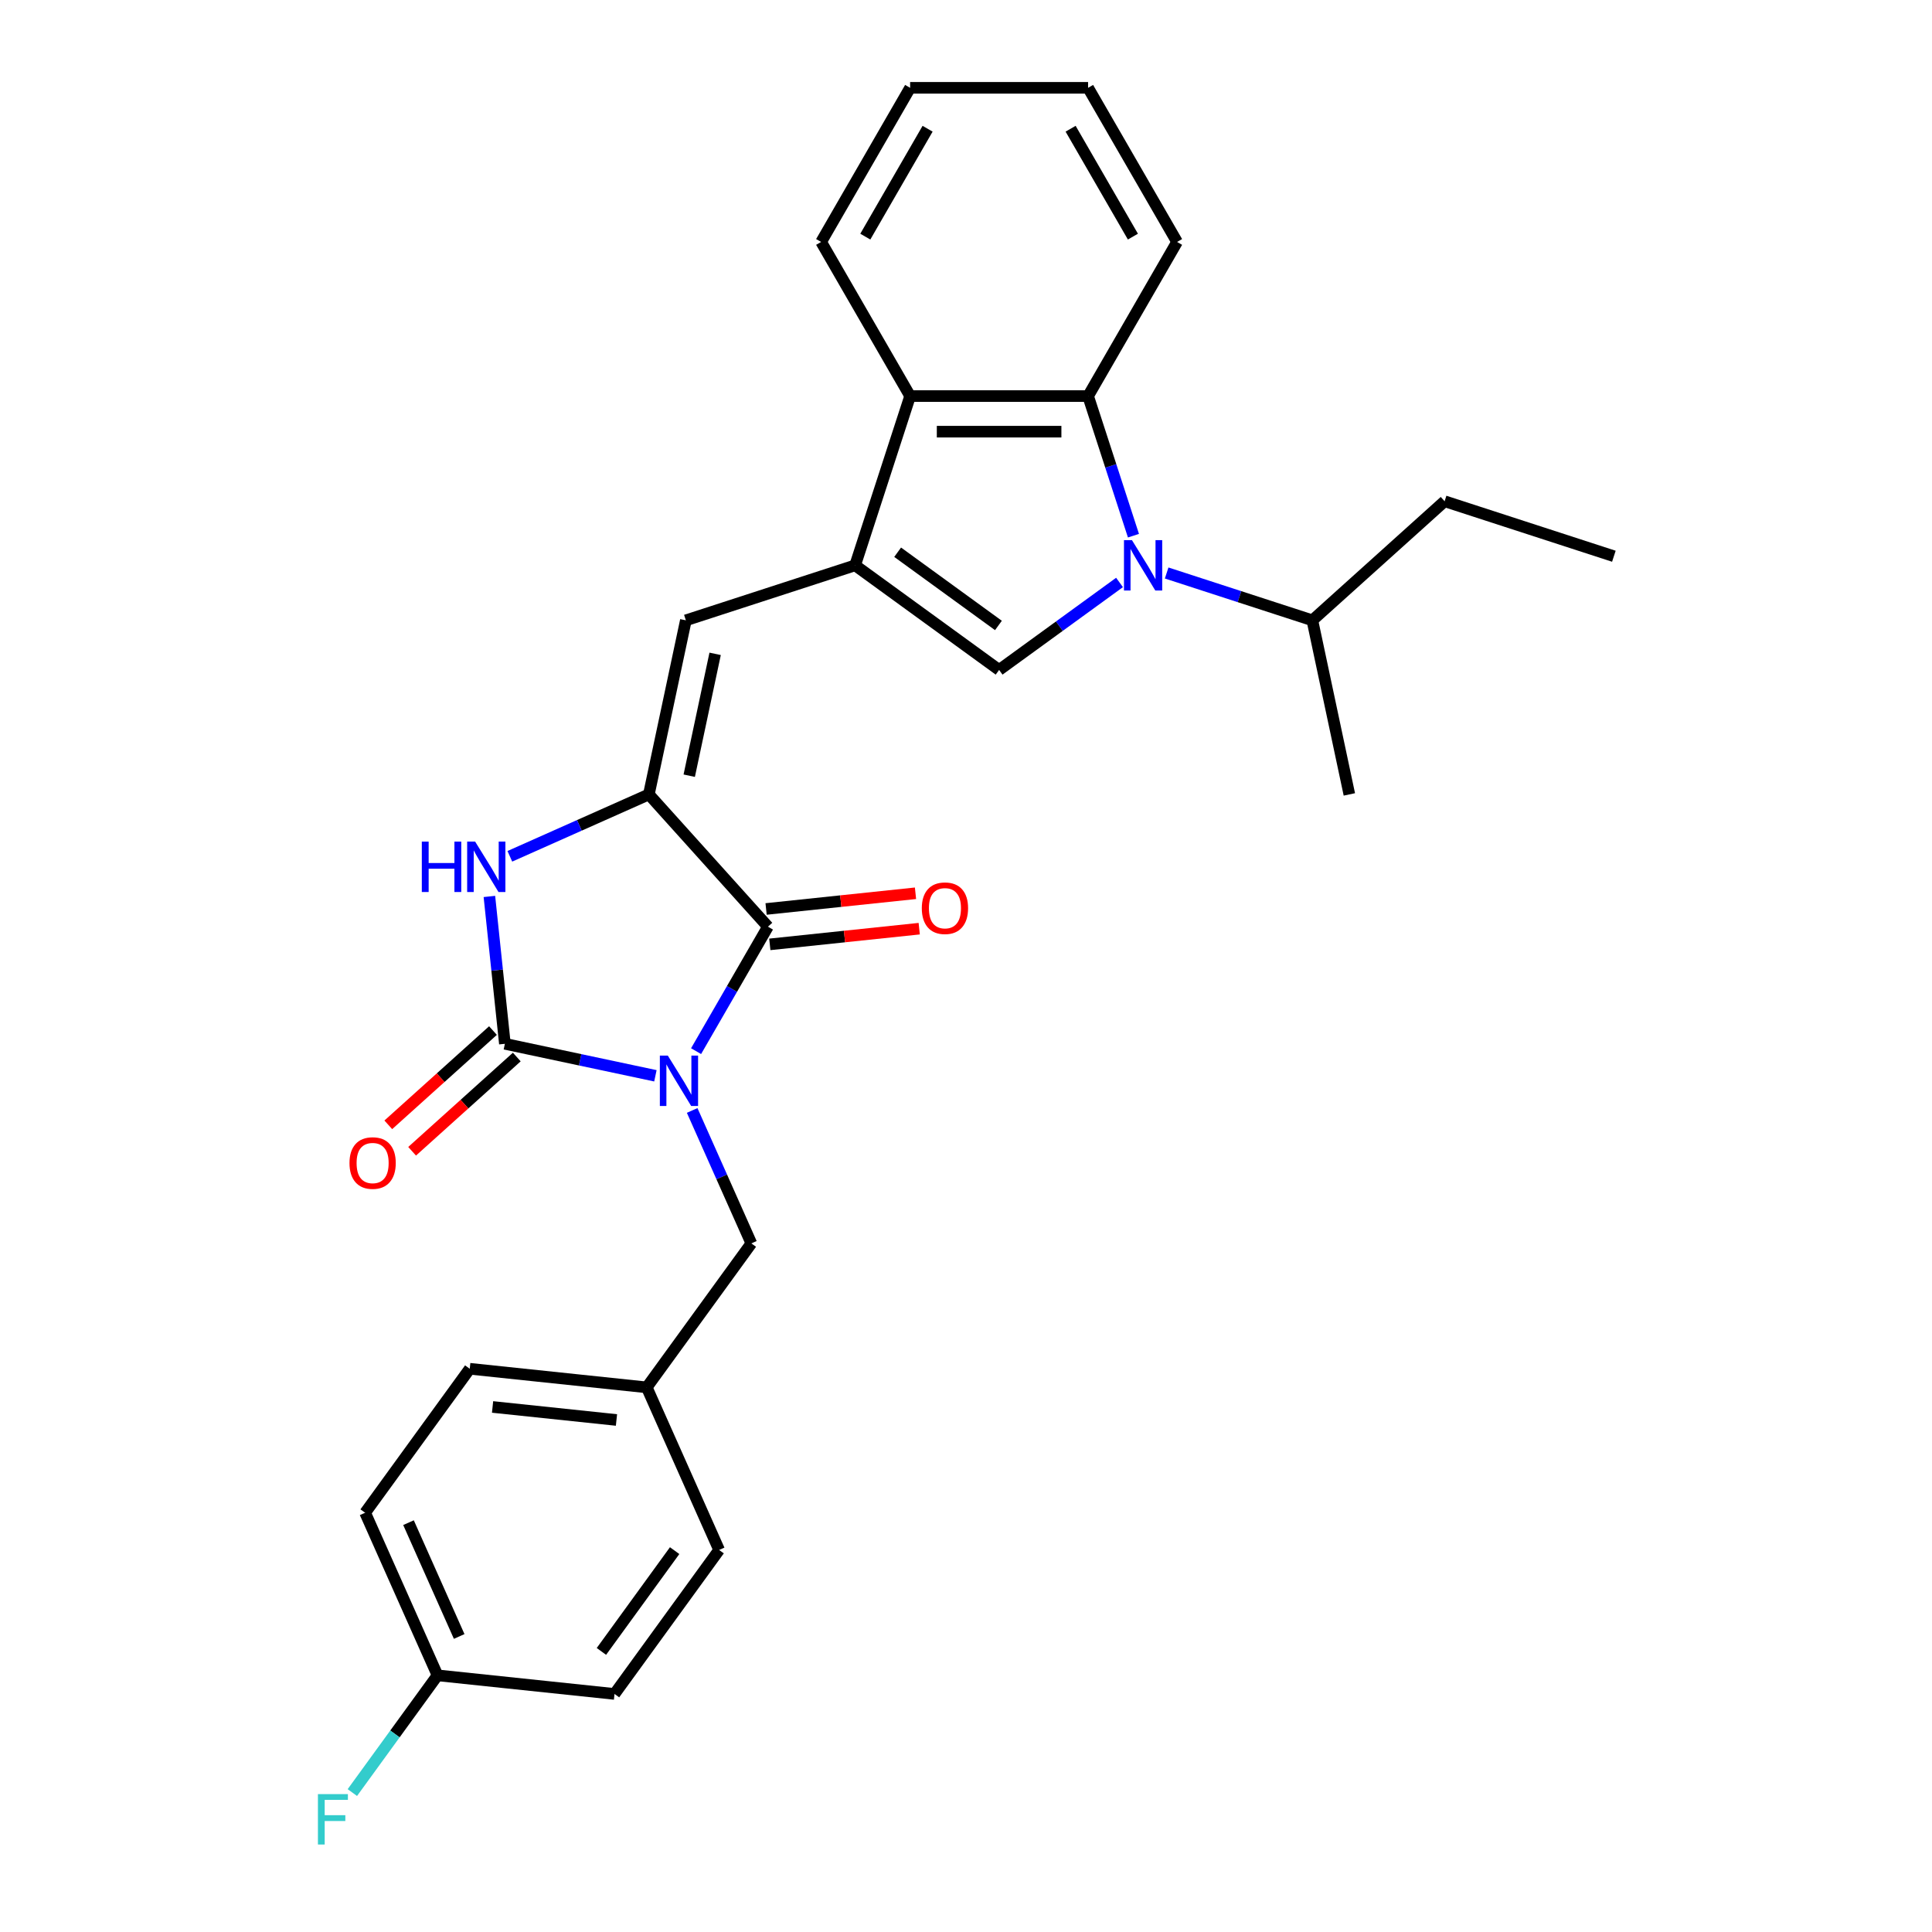 <?xml version='1.0' encoding='iso-8859-1'?>
<svg version='1.1' baseProfile='full'
              xmlns='http://www.w3.org/2000/svg'
                      xmlns:rdkit='http://www.rdkit.org/xml'
                      xmlns:xlink='http://www.w3.org/1999/xlink'
                  xml:space='preserve'
width='1000px' height='1000px' viewBox='0 0 1000 1000'>
<!-- END OF HEADER -->
<rect style='opacity:1.0;fill:#FFFFFF;stroke:none' width='1000' height='1000' x='0' y='0'> </rect>
<path class='bond-0' d='M 339.234,556.829 L 300.279,548.549' style='fill:none;fill-rule:evenodd;stroke:#0000FF;stroke-width:6px;stroke-linecap:butt;stroke-linejoin:miter;stroke-opacity:1' />
<path class='bond-0' d='M 300.279,548.549 L 261.325,540.269' style='fill:none;fill-rule:evenodd;stroke:#000000;stroke-width:6px;stroke-linecap:butt;stroke-linejoin:miter;stroke-opacity:1' />
<path class='bond-1' d='M 360.291,544.075 L 378.89,511.86' style='fill:none;fill-rule:evenodd;stroke:#0000FF;stroke-width:6px;stroke-linecap:butt;stroke-linejoin:miter;stroke-opacity:1' />
<path class='bond-1' d='M 378.89,511.86 L 397.489,479.645' style='fill:none;fill-rule:evenodd;stroke:#000000;stroke-width:6px;stroke-linecap:butt;stroke-linejoin:miter;stroke-opacity:1' />
<path class='bond-10' d='M 358.263,574.768 L 373.58,609.172' style='fill:none;fill-rule:evenodd;stroke:#0000FF;stroke-width:6px;stroke-linecap:butt;stroke-linejoin:miter;stroke-opacity:1' />
<path class='bond-10' d='M 373.58,609.172 L 388.898,643.575' style='fill:none;fill-rule:evenodd;stroke:#000000;stroke-width:6px;stroke-linecap:butt;stroke-linejoin:miter;stroke-opacity:1' />
<path class='bond-5' d='M 261.325,540.269 L 257.317,502.136' style='fill:none;fill-rule:evenodd;stroke:#000000;stroke-width:6px;stroke-linecap:butt;stroke-linejoin:miter;stroke-opacity:1' />
<path class='bond-5' d='M 257.317,502.136 L 253.309,464.002' style='fill:none;fill-rule:evenodd;stroke:#0000FF;stroke-width:6px;stroke-linecap:butt;stroke-linejoin:miter;stroke-opacity:1' />
<path class='bond-11' d='M 255.161,533.423 L 228.072,557.815' style='fill:none;fill-rule:evenodd;stroke:#000000;stroke-width:6px;stroke-linecap:butt;stroke-linejoin:miter;stroke-opacity:1' />
<path class='bond-11' d='M 228.072,557.815 L 200.982,582.206' style='fill:none;fill-rule:evenodd;stroke:#FF0000;stroke-width:6px;stroke-linecap:butt;stroke-linejoin:miter;stroke-opacity:1' />
<path class='bond-11' d='M 267.489,547.115 L 240.4,571.506' style='fill:none;fill-rule:evenodd;stroke:#000000;stroke-width:6px;stroke-linecap:butt;stroke-linejoin:miter;stroke-opacity:1' />
<path class='bond-11' d='M 240.4,571.506 L 213.31,595.897' style='fill:none;fill-rule:evenodd;stroke:#FF0000;stroke-width:6px;stroke-linecap:butt;stroke-linejoin:miter;stroke-opacity:1' />
<path class='bond-2' d='M 397.489,479.645 L 335.85,411.188' style='fill:none;fill-rule:evenodd;stroke:#000000;stroke-width:6px;stroke-linecap:butt;stroke-linejoin:miter;stroke-opacity:1' />
<path class='bond-12' d='M 398.452,488.806 L 437.119,484.742' style='fill:none;fill-rule:evenodd;stroke:#000000;stroke-width:6px;stroke-linecap:butt;stroke-linejoin:miter;stroke-opacity:1' />
<path class='bond-12' d='M 437.119,484.742 L 475.787,480.678' style='fill:none;fill-rule:evenodd;stroke:#FF0000;stroke-width:6px;stroke-linecap:butt;stroke-linejoin:miter;stroke-opacity:1' />
<path class='bond-12' d='M 396.526,470.484 L 435.194,466.419' style='fill:none;fill-rule:evenodd;stroke:#000000;stroke-width:6px;stroke-linecap:butt;stroke-linejoin:miter;stroke-opacity:1' />
<path class='bond-12' d='M 435.194,466.419 L 473.861,462.355' style='fill:none;fill-rule:evenodd;stroke:#FF0000;stroke-width:6px;stroke-linecap:butt;stroke-linejoin:miter;stroke-opacity:1' />
<path class='bond-7' d='M 335.85,411.188 L 355.002,321.083' style='fill:none;fill-rule:evenodd;stroke:#000000;stroke-width:6px;stroke-linecap:butt;stroke-linejoin:miter;stroke-opacity:1' />
<path class='bond-7' d='M 356.744,401.503 L 370.151,338.429' style='fill:none;fill-rule:evenodd;stroke:#000000;stroke-width:6px;stroke-linecap:butt;stroke-linejoin:miter;stroke-opacity:1' />
<path class='bond-28' d='M 335.85,411.188 L 299.871,427.207' style='fill:none;fill-rule:evenodd;stroke:#000000;stroke-width:6px;stroke-linecap:butt;stroke-linejoin:miter;stroke-opacity:1' />
<path class='bond-28' d='M 299.871,427.207 L 263.893,443.225' style='fill:none;fill-rule:evenodd;stroke:#0000FF;stroke-width:6px;stroke-linecap:butt;stroke-linejoin:miter;stroke-opacity:1' />
<path class='bond-3' d='M 579.465,301.478 L 548.301,324.12' style='fill:none;fill-rule:evenodd;stroke:#0000FF;stroke-width:6px;stroke-linecap:butt;stroke-linejoin:miter;stroke-opacity:1' />
<path class='bond-3' d='M 548.301,324.12 L 517.137,346.762' style='fill:none;fill-rule:evenodd;stroke:#000000;stroke-width:6px;stroke-linecap:butt;stroke-linejoin:miter;stroke-opacity:1' />
<path class='bond-13' d='M 603.858,296.58 L 641.565,308.831' style='fill:none;fill-rule:evenodd;stroke:#0000FF;stroke-width:6px;stroke-linecap:butt;stroke-linejoin:miter;stroke-opacity:1' />
<path class='bond-13' d='M 641.565,308.831 L 679.271,321.083' style='fill:none;fill-rule:evenodd;stroke:#000000;stroke-width:6px;stroke-linecap:butt;stroke-linejoin:miter;stroke-opacity:1' />
<path class='bond-30' d='M 586.675,277.27 L 574.936,241.139' style='fill:none;fill-rule:evenodd;stroke:#0000FF;stroke-width:6px;stroke-linecap:butt;stroke-linejoin:miter;stroke-opacity:1' />
<path class='bond-30' d='M 574.936,241.139 L 563.196,205.008' style='fill:none;fill-rule:evenodd;stroke:#000000;stroke-width:6px;stroke-linecap:butt;stroke-linejoin:miter;stroke-opacity:1' />
<path class='bond-4' d='M 442.612,292.617 L 355.002,321.083' style='fill:none;fill-rule:evenodd;stroke:#000000;stroke-width:6px;stroke-linecap:butt;stroke-linejoin:miter;stroke-opacity:1' />
<path class='bond-6' d='M 442.612,292.617 L 517.137,346.762' style='fill:none;fill-rule:evenodd;stroke:#000000;stroke-width:6px;stroke-linecap:butt;stroke-linejoin:miter;stroke-opacity:1' />
<path class='bond-6' d='M 464.62,285.834 L 516.787,323.736' style='fill:none;fill-rule:evenodd;stroke:#000000;stroke-width:6px;stroke-linecap:butt;stroke-linejoin:miter;stroke-opacity:1' />
<path class='bond-9' d='M 442.612,292.617 L 471.078,205.008' style='fill:none;fill-rule:evenodd;stroke:#000000;stroke-width:6px;stroke-linecap:butt;stroke-linejoin:miter;stroke-opacity:1' />
<path class='bond-8' d='M 563.196,205.008 L 471.078,205.008' style='fill:none;fill-rule:evenodd;stroke:#000000;stroke-width:6px;stroke-linecap:butt;stroke-linejoin:miter;stroke-opacity:1' />
<path class='bond-8' d='M 549.378,223.431 L 484.896,223.431' style='fill:none;fill-rule:evenodd;stroke:#000000;stroke-width:6px;stroke-linecap:butt;stroke-linejoin:miter;stroke-opacity:1' />
<path class='bond-17' d='M 563.196,205.008 L 609.255,125.231' style='fill:none;fill-rule:evenodd;stroke:#000000;stroke-width:6px;stroke-linecap:butt;stroke-linejoin:miter;stroke-opacity:1' />
<path class='bond-22' d='M 471.078,205.008 L 425.019,125.231' style='fill:none;fill-rule:evenodd;stroke:#000000;stroke-width:6px;stroke-linecap:butt;stroke-linejoin:miter;stroke-opacity:1' />
<path class='bond-14' d='M 388.898,643.575 L 334.752,718.1' style='fill:none;fill-rule:evenodd;stroke:#000000;stroke-width:6px;stroke-linecap:butt;stroke-linejoin:miter;stroke-opacity:1' />
<path class='bond-23' d='M 679.271,321.083 L 747.728,259.444' style='fill:none;fill-rule:evenodd;stroke:#000000;stroke-width:6px;stroke-linecap:butt;stroke-linejoin:miter;stroke-opacity:1' />
<path class='bond-24' d='M 679.271,321.083 L 698.424,411.188' style='fill:none;fill-rule:evenodd;stroke:#000000;stroke-width:6px;stroke-linecap:butt;stroke-linejoin:miter;stroke-opacity:1' />
<path class='bond-18' d='M 334.752,718.1 L 372.22,802.254' style='fill:none;fill-rule:evenodd;stroke:#000000;stroke-width:6px;stroke-linecap:butt;stroke-linejoin:miter;stroke-opacity:1' />
<path class='bond-19' d='M 334.752,718.1 L 243.139,708.471' style='fill:none;fill-rule:evenodd;stroke:#000000;stroke-width:6px;stroke-linecap:butt;stroke-linejoin:miter;stroke-opacity:1' />
<path class='bond-19' d='M 319.084,734.979 L 254.955,728.238' style='fill:none;fill-rule:evenodd;stroke:#000000;stroke-width:6px;stroke-linecap:butt;stroke-linejoin:miter;stroke-opacity:1' />
<path class='bond-15' d='M 226.461,867.15 L 188.993,782.996' style='fill:none;fill-rule:evenodd;stroke:#000000;stroke-width:6px;stroke-linecap:butt;stroke-linejoin:miter;stroke-opacity:1' />
<path class='bond-15' d='M 237.672,847.034 L 211.444,788.126' style='fill:none;fill-rule:evenodd;stroke:#000000;stroke-width:6px;stroke-linecap:butt;stroke-linejoin:miter;stroke-opacity:1' />
<path class='bond-16' d='M 226.461,867.15 L 204.418,897.49' style='fill:none;fill-rule:evenodd;stroke:#000000;stroke-width:6px;stroke-linecap:butt;stroke-linejoin:miter;stroke-opacity:1' />
<path class='bond-16' d='M 204.418,897.49 L 182.375,927.83' style='fill:none;fill-rule:evenodd;stroke:#33CCCC;stroke-width:6px;stroke-linecap:butt;stroke-linejoin:miter;stroke-opacity:1' />
<path class='bond-29' d='M 226.461,867.15 L 318.074,876.779' style='fill:none;fill-rule:evenodd;stroke:#000000;stroke-width:6px;stroke-linecap:butt;stroke-linejoin:miter;stroke-opacity:1' />
<path class='bond-31' d='M 609.255,125.231 L 563.196,45.455' style='fill:none;fill-rule:evenodd;stroke:#000000;stroke-width:6px;stroke-linecap:butt;stroke-linejoin:miter;stroke-opacity:1' />
<path class='bond-31' d='M 586.391,122.476 L 554.149,66.633' style='fill:none;fill-rule:evenodd;stroke:#000000;stroke-width:6px;stroke-linecap:butt;stroke-linejoin:miter;stroke-opacity:1' />
<path class='bond-20' d='M 372.22,802.254 L 318.074,876.779' style='fill:none;fill-rule:evenodd;stroke:#000000;stroke-width:6px;stroke-linecap:butt;stroke-linejoin:miter;stroke-opacity:1' />
<path class='bond-20' d='M 349.193,802.604 L 311.291,854.771' style='fill:none;fill-rule:evenodd;stroke:#000000;stroke-width:6px;stroke-linecap:butt;stroke-linejoin:miter;stroke-opacity:1' />
<path class='bond-21' d='M 243.139,708.471 L 188.993,782.996' style='fill:none;fill-rule:evenodd;stroke:#000000;stroke-width:6px;stroke-linecap:butt;stroke-linejoin:miter;stroke-opacity:1' />
<path class='bond-26' d='M 425.019,125.231 L 471.078,45.455' style='fill:none;fill-rule:evenodd;stroke:#000000;stroke-width:6px;stroke-linecap:butt;stroke-linejoin:miter;stroke-opacity:1' />
<path class='bond-26' d='M 447.883,122.476 L 480.124,66.633' style='fill:none;fill-rule:evenodd;stroke:#000000;stroke-width:6px;stroke-linecap:butt;stroke-linejoin:miter;stroke-opacity:1' />
<path class='bond-27' d='M 747.728,259.444 L 835.338,287.91' style='fill:none;fill-rule:evenodd;stroke:#000000;stroke-width:6px;stroke-linecap:butt;stroke-linejoin:miter;stroke-opacity:1' />
<path class='bond-25' d='M 563.196,45.455 L 471.078,45.455' style='fill:none;fill-rule:evenodd;stroke:#000000;stroke-width:6px;stroke-linecap:butt;stroke-linejoin:miter;stroke-opacity:1' />
<path  class='atom-0' d='M 345.663 546.377
L 354.212 560.195
Q 355.059 561.558, 356.423 564.027
Q 357.786 566.496, 357.86 566.643
L 357.86 546.377
L 361.323 546.377
L 361.323 572.465
L 357.749 572.465
L 348.574 557.358
Q 347.506 555.589, 346.364 553.563
Q 345.258 551.536, 344.926 550.91
L 344.926 572.465
L 341.537 572.465
L 341.537 546.377
L 345.663 546.377
' fill='#0000FF'/>
<path  class='atom-4' d='M 585.895 279.573
L 594.444 293.391
Q 595.291 294.754, 596.655 297.223
Q 598.018 299.692, 598.092 299.839
L 598.092 279.573
L 601.555 279.573
L 601.555 305.661
L 597.981 305.661
L 588.806 290.553
Q 587.738 288.785, 586.595 286.758
Q 585.49 284.732, 585.158 284.105
L 585.158 305.661
L 581.768 305.661
L 581.768 279.573
L 585.895 279.573
' fill='#0000FF'/>
<path  class='atom-6' d='M 218.331 435.612
L 221.868 435.612
L 221.868 446.703
L 235.207 446.703
L 235.207 435.612
L 238.744 435.612
L 238.744 461.7
L 235.207 461.7
L 235.207 449.651
L 221.868 449.651
L 221.868 461.7
L 218.331 461.7
L 218.331 435.612
' fill='#0000FF'/>
<path  class='atom-6' d='M 245.93 435.612
L 254.478 449.429
Q 255.326 450.793, 256.689 453.262
Q 258.052 455.73, 258.126 455.878
L 258.126 435.612
L 261.59 435.612
L 261.59 461.7
L 258.015 461.7
L 248.84 446.592
Q 247.772 444.824, 246.63 442.797
Q 245.524 440.77, 245.193 440.144
L 245.193 461.7
L 241.803 461.7
L 241.803 435.612
L 245.93 435.612
' fill='#0000FF'/>
<path  class='atom-12' d='M 180.893 601.982
Q 180.893 595.718, 183.988 592.217
Q 187.083 588.717, 192.868 588.717
Q 198.653 588.717, 201.748 592.217
Q 204.843 595.718, 204.843 601.982
Q 204.843 608.319, 201.711 611.93
Q 198.579 615.505, 192.868 615.505
Q 187.12 615.505, 183.988 611.93
Q 180.893 608.356, 180.893 601.982
M 192.868 612.557
Q 196.848 612.557, 198.985 609.904
Q 201.159 607.214, 201.159 601.982
Q 201.159 596.86, 198.985 594.281
Q 196.848 591.664, 192.868 591.664
Q 188.889 591.664, 186.715 594.244
Q 184.577 596.823, 184.577 601.982
Q 184.577 607.251, 186.715 609.904
Q 188.889 612.557, 192.868 612.557
' fill='#FF0000'/>
<path  class='atom-13' d='M 477.127 470.09
Q 477.127 463.826, 480.222 460.325
Q 483.317 456.825, 489.102 456.825
Q 494.887 456.825, 497.982 460.325
Q 501.078 463.826, 501.078 470.09
Q 501.078 476.427, 497.946 480.038
Q 494.814 483.613, 489.102 483.613
Q 483.354 483.613, 480.222 480.038
Q 477.127 476.464, 477.127 470.09
M 489.102 480.665
Q 493.082 480.665, 495.219 478.012
Q 497.393 475.322, 497.393 470.09
Q 497.393 464.968, 495.219 462.389
Q 493.082 459.772, 489.102 459.772
Q 485.123 459.772, 482.949 462.352
Q 480.812 464.931, 480.812 470.09
Q 480.812 475.359, 482.949 478.012
Q 485.123 480.665, 489.102 480.665
' fill='#FF0000'/>
<path  class='atom-17' d='M 164.559 928.631
L 180.072 928.631
L 180.072 931.616
L 168.06 931.616
L 168.06 939.538
L 178.745 939.538
L 178.745 942.56
L 168.06 942.56
L 168.06 954.719
L 164.559 954.719
L 164.559 928.631
' fill='#33CCCC'/>
</svg>
